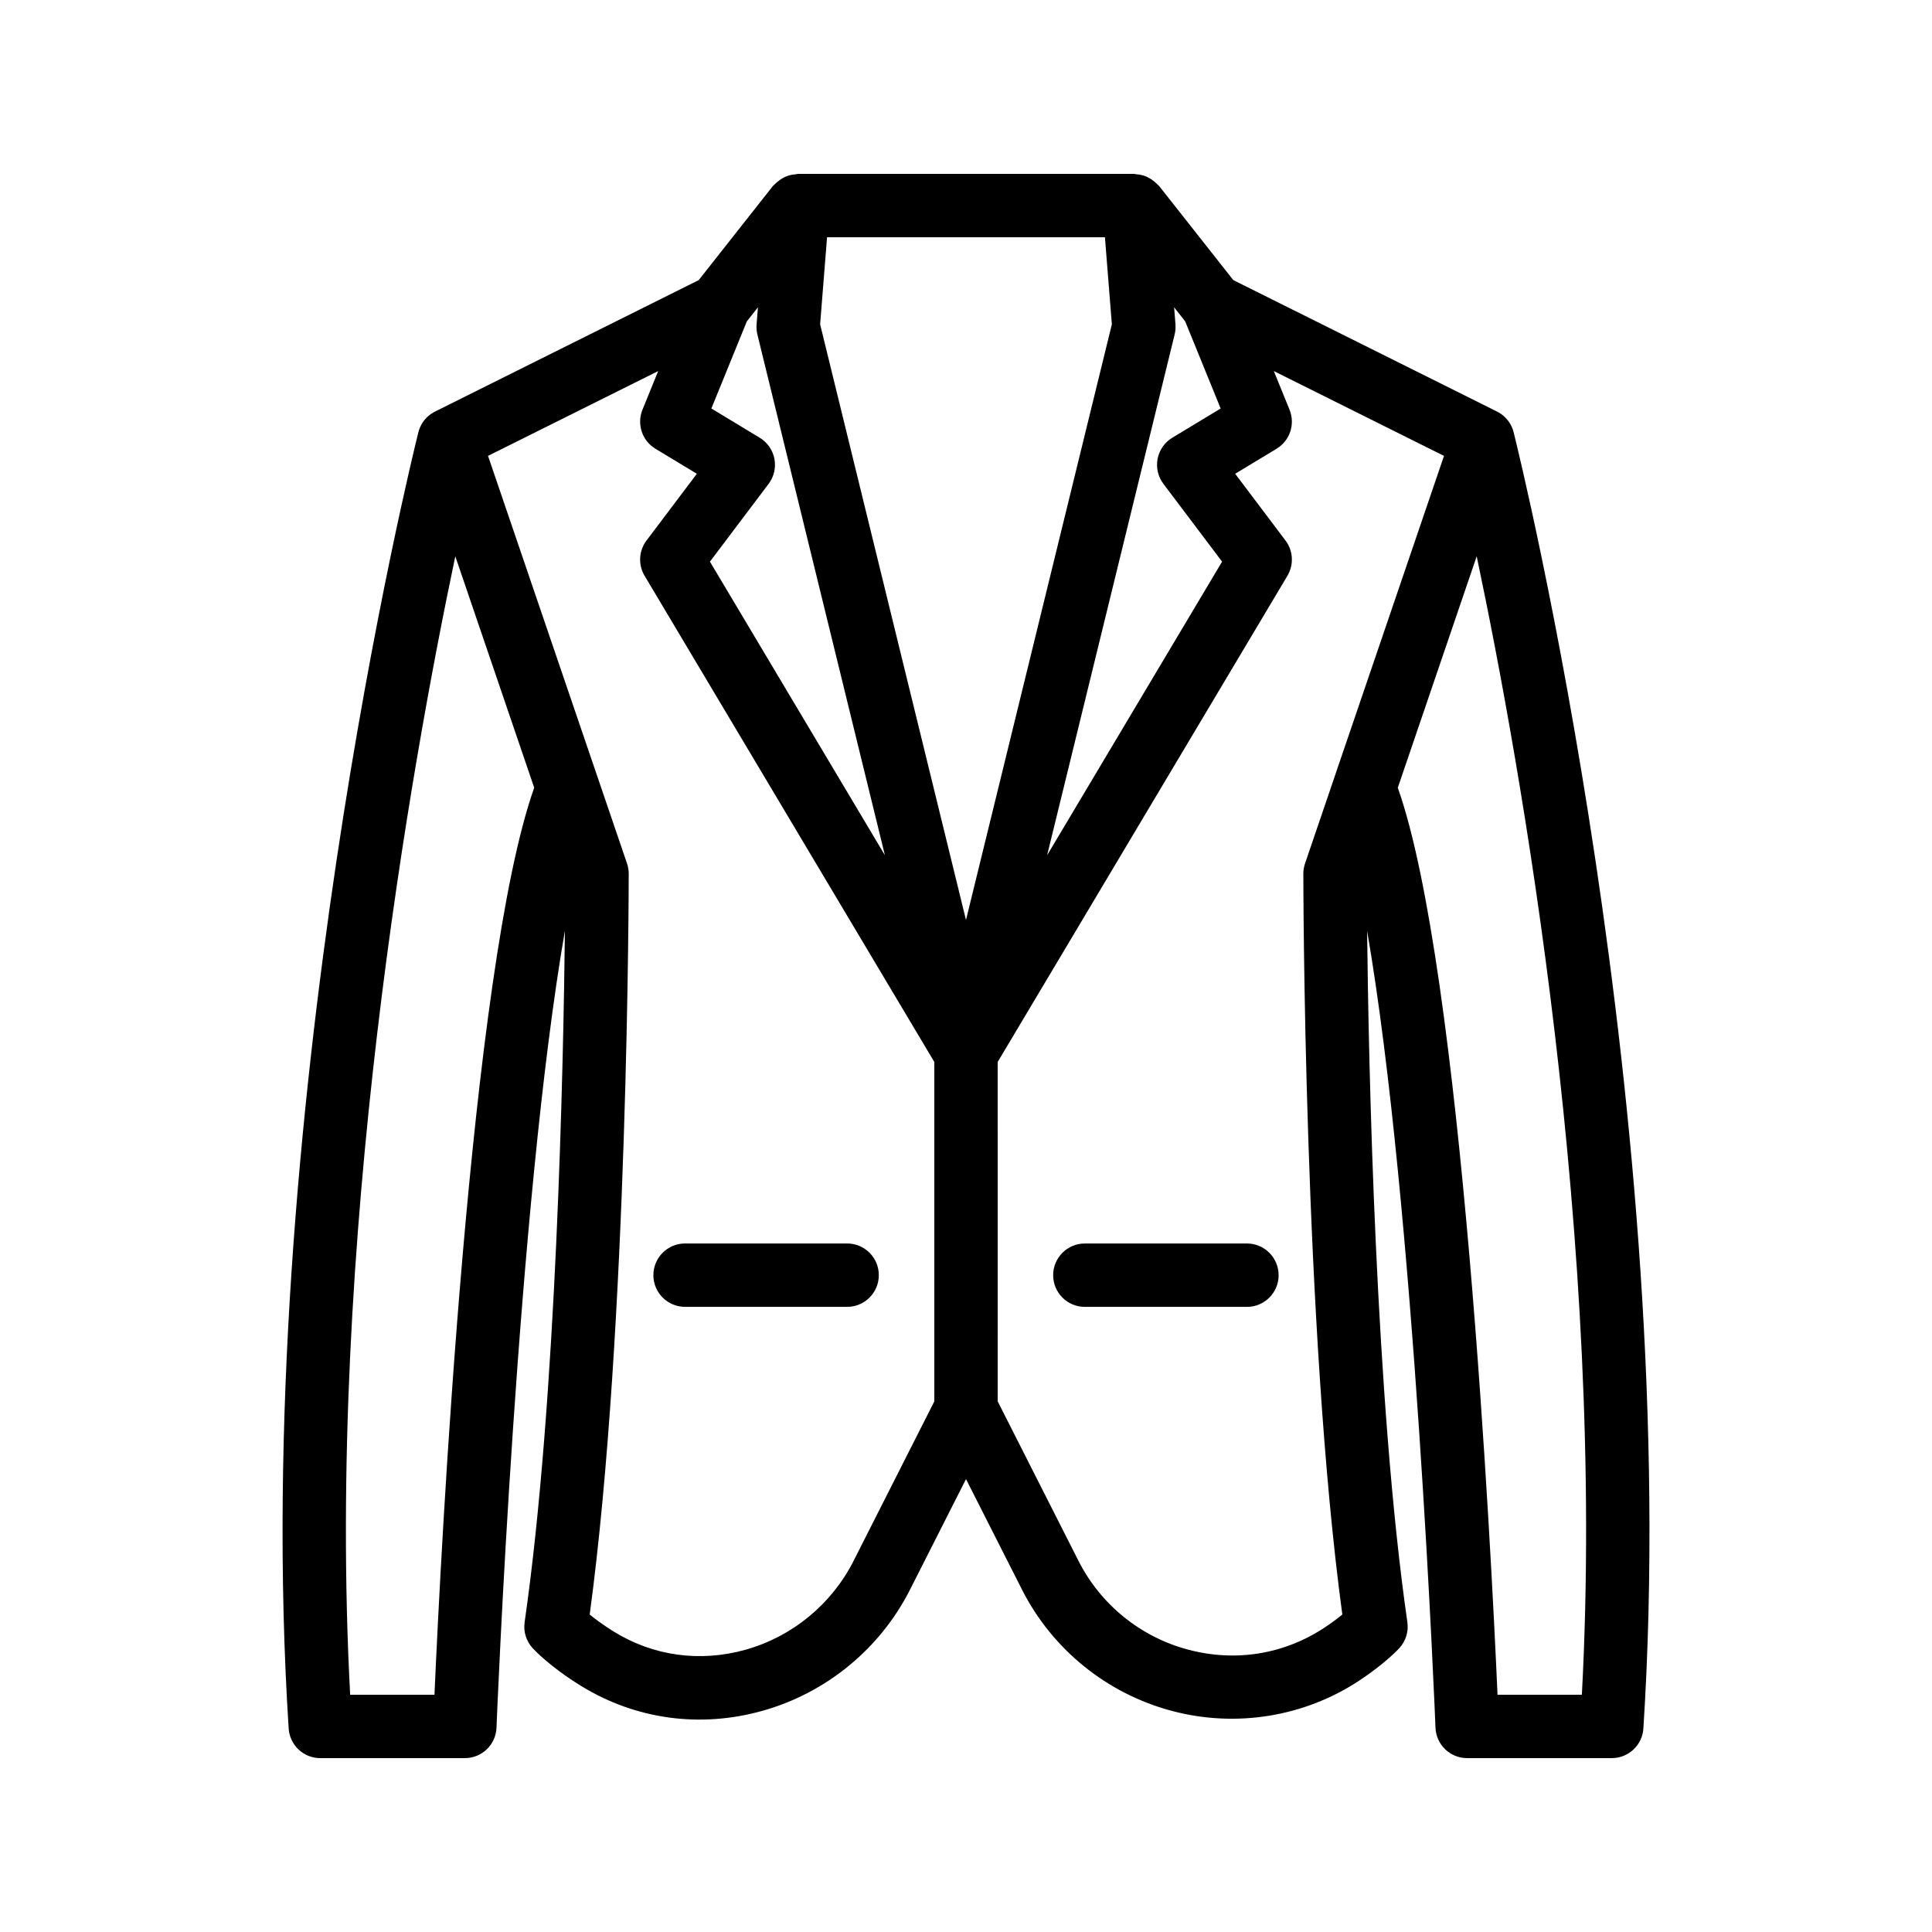 <?xml version="1.0" encoding="UTF-8"?>
<!-- Uploaded to: ICON Repo, www.iconrepo.com, Generator: ICON Repo Mixer Tools -->
<svg fill="#000000" width="800px" height="800px" version="1.1" viewBox="144 144 512 512" xmlns="http://www.w3.org/2000/svg">
 <g>
  <path d="m228.87 609.92h38.32c4.512 0 8.215-3.562 8.387-8.074 0.066-1.652 5.512-138.51 18.129-211.19-0.387 35.27-2.199 124.49-10.676 183.24-0.359 2.496 0.418 5.019 2.117 6.875 0.449 0.496 4.656 4.961 12.727 9.945 14.516 8.965 31.676 11.32 48.266 6.644 16.875-4.746 31.094-16.438 39.016-32.07l14.844-29.312 14.832 29.273c8.043 15.883 22.543 27.609 39.77 32.168 17.008 4.508 35.121 1.551 49.691-8.094 6.676-4.418 10.176-8.152 10.555-8.562 1.699-1.855 2.477-4.379 2.117-6.875-8.469-58.723-10.281-147.89-10.668-183.19 12.613 72.691 18.055 209.5 18.121 211.15 0.172 4.512 3.879 8.074 8.387 8.074h38.328c4.43 0 8.094-3.441 8.379-7.859 10.398-161.81-32.793-337.14-34.352-343.38-0.113-0.516-0.285-1.023-0.508-1.508v-0.004-0.004c-0.082-0.184-0.172-0.363-0.27-0.547-0.82-1.531-2.106-2.809-3.754-3.602l-69.789-34.789-19.672-24.953c-0.117-0.148-0.285-0.234-0.41-0.375-0.25-0.277-0.523-0.5-0.809-0.746-0.504-0.43-1.027-0.789-1.605-1.082-0.312-0.16-0.609-0.305-0.941-0.426-0.738-0.27-1.5-0.41-2.285-0.461-0.188-0.012-0.348-0.109-0.539-0.109l-89.152 0.008c-0.188 0-0.344 0.094-0.531 0.105-0.793 0.051-1.559 0.195-2.305 0.465-0.324 0.117-0.617 0.262-0.922 0.418-0.582 0.297-1.113 0.66-1.621 1.094-0.281 0.242-0.555 0.465-0.805 0.738-0.125 0.141-0.293 0.227-0.41 0.379l-19.672 24.953-69.789 34.789c-1.633 0.781-2.91 2.047-3.738 3.559v0.008c-0.105 0.199-0.215 0.406-0.305 0.613v0.008c-0.215 0.477-0.379 0.969-0.492 1.473-1.559 6.219-44.746 181.56-34.34 343.38 0.285 4.418 3.949 7.859 8.375 7.859zm134.31-403.05h73.637l1.836 23.074-38.656 157.86-38.656-157.86zm200.03 386.25h-22.352c-1.664-37.715-9.414-192.5-26.43-240.36l20.91-61.336c11.652 55.285 34.293 181.5 27.871 301.7zm-65.566-243.18c-0.059 0.164-0.113 0.332-0.164 0.5l-7.633 22.391c-0.297 0.875-0.449 1.785-0.449 2.707 0 1.223 0.059 120.57 10.332 196.33-1.188 0.973-2.754 2.16-4.699 3.449-10.742 7.106-23.566 9.191-36.129 5.863-12.602-3.332-23.207-11.91-29.086-23.523l-21.418-42.281-0.004-89.941 76.785-128.85c1.746-2.93 1.543-6.629-0.516-9.352l-13.332-17.684 10.98-6.633c3.535-2.141 4.984-6.527 3.426-10.352l-4.164-10.23 45.102 22.48zm-39.555-120.77 9.398 23.086-12.809 7.742c-2.035 1.23-3.453 3.262-3.902 5.598-0.441 2.336 0.113 4.75 1.551 6.644l15.539 20.602-46.371 77.809 33.801-138.03c0.215-0.871 0.277-1.77 0.215-2.66l-0.359-4.523zm-113.38 3.453 33.801 138.03-46.371-77.809 15.539-20.602c1.434-1.895 1.992-4.309 1.551-6.644-0.449-2.332-1.871-4.367-3.902-5.598l-12.809-7.742 9.398-23.086 2.945-3.734-0.359 4.523c-0.07 0.891-0.008 1.793 0.207 2.664zm-26.281 9.715-4.164 10.23c-1.559 3.824-0.105 8.211 3.426 10.352l10.98 6.633-13.332 17.684c-2.059 2.723-2.262 6.422-0.516 9.352l76.785 128.85v89.941l-21.426 42.32c-5.805 11.445-16.219 20.012-28.578 23.488-12.047 3.383-24.43 1.691-34.898-4.766-2.762-1.711-4.91-3.312-6.43-4.555 10.273-75.762 10.34-195.11 10.34-196.33 0-0.918-0.156-1.832-0.449-2.707l-36.836-108.02zm-53.77 49.09 20.91 61.324c-17.016 47.859-24.766 202.65-26.43 240.37h-22.344c-6.418-120.15 16.223-246.39 27.863-301.69z"/>
  <path d="m474.45 473.54h-42.953c-4.641 0-8.398 3.758-8.398 8.398 0 4.637 3.754 8.398 8.398 8.398h42.953c4.641 0 8.398-3.758 8.398-8.398-0.004-4.637-3.758-8.398-8.398-8.398z"/>
  <path d="m325.55 490.33h42.945c4.641 0 8.398-3.758 8.398-8.398 0-4.637-3.754-8.398-8.398-8.398h-42.945c-4.641 0-8.398 3.758-8.398 8.398 0.004 4.641 3.758 8.398 8.398 8.398z"/>
 </g>
</svg>